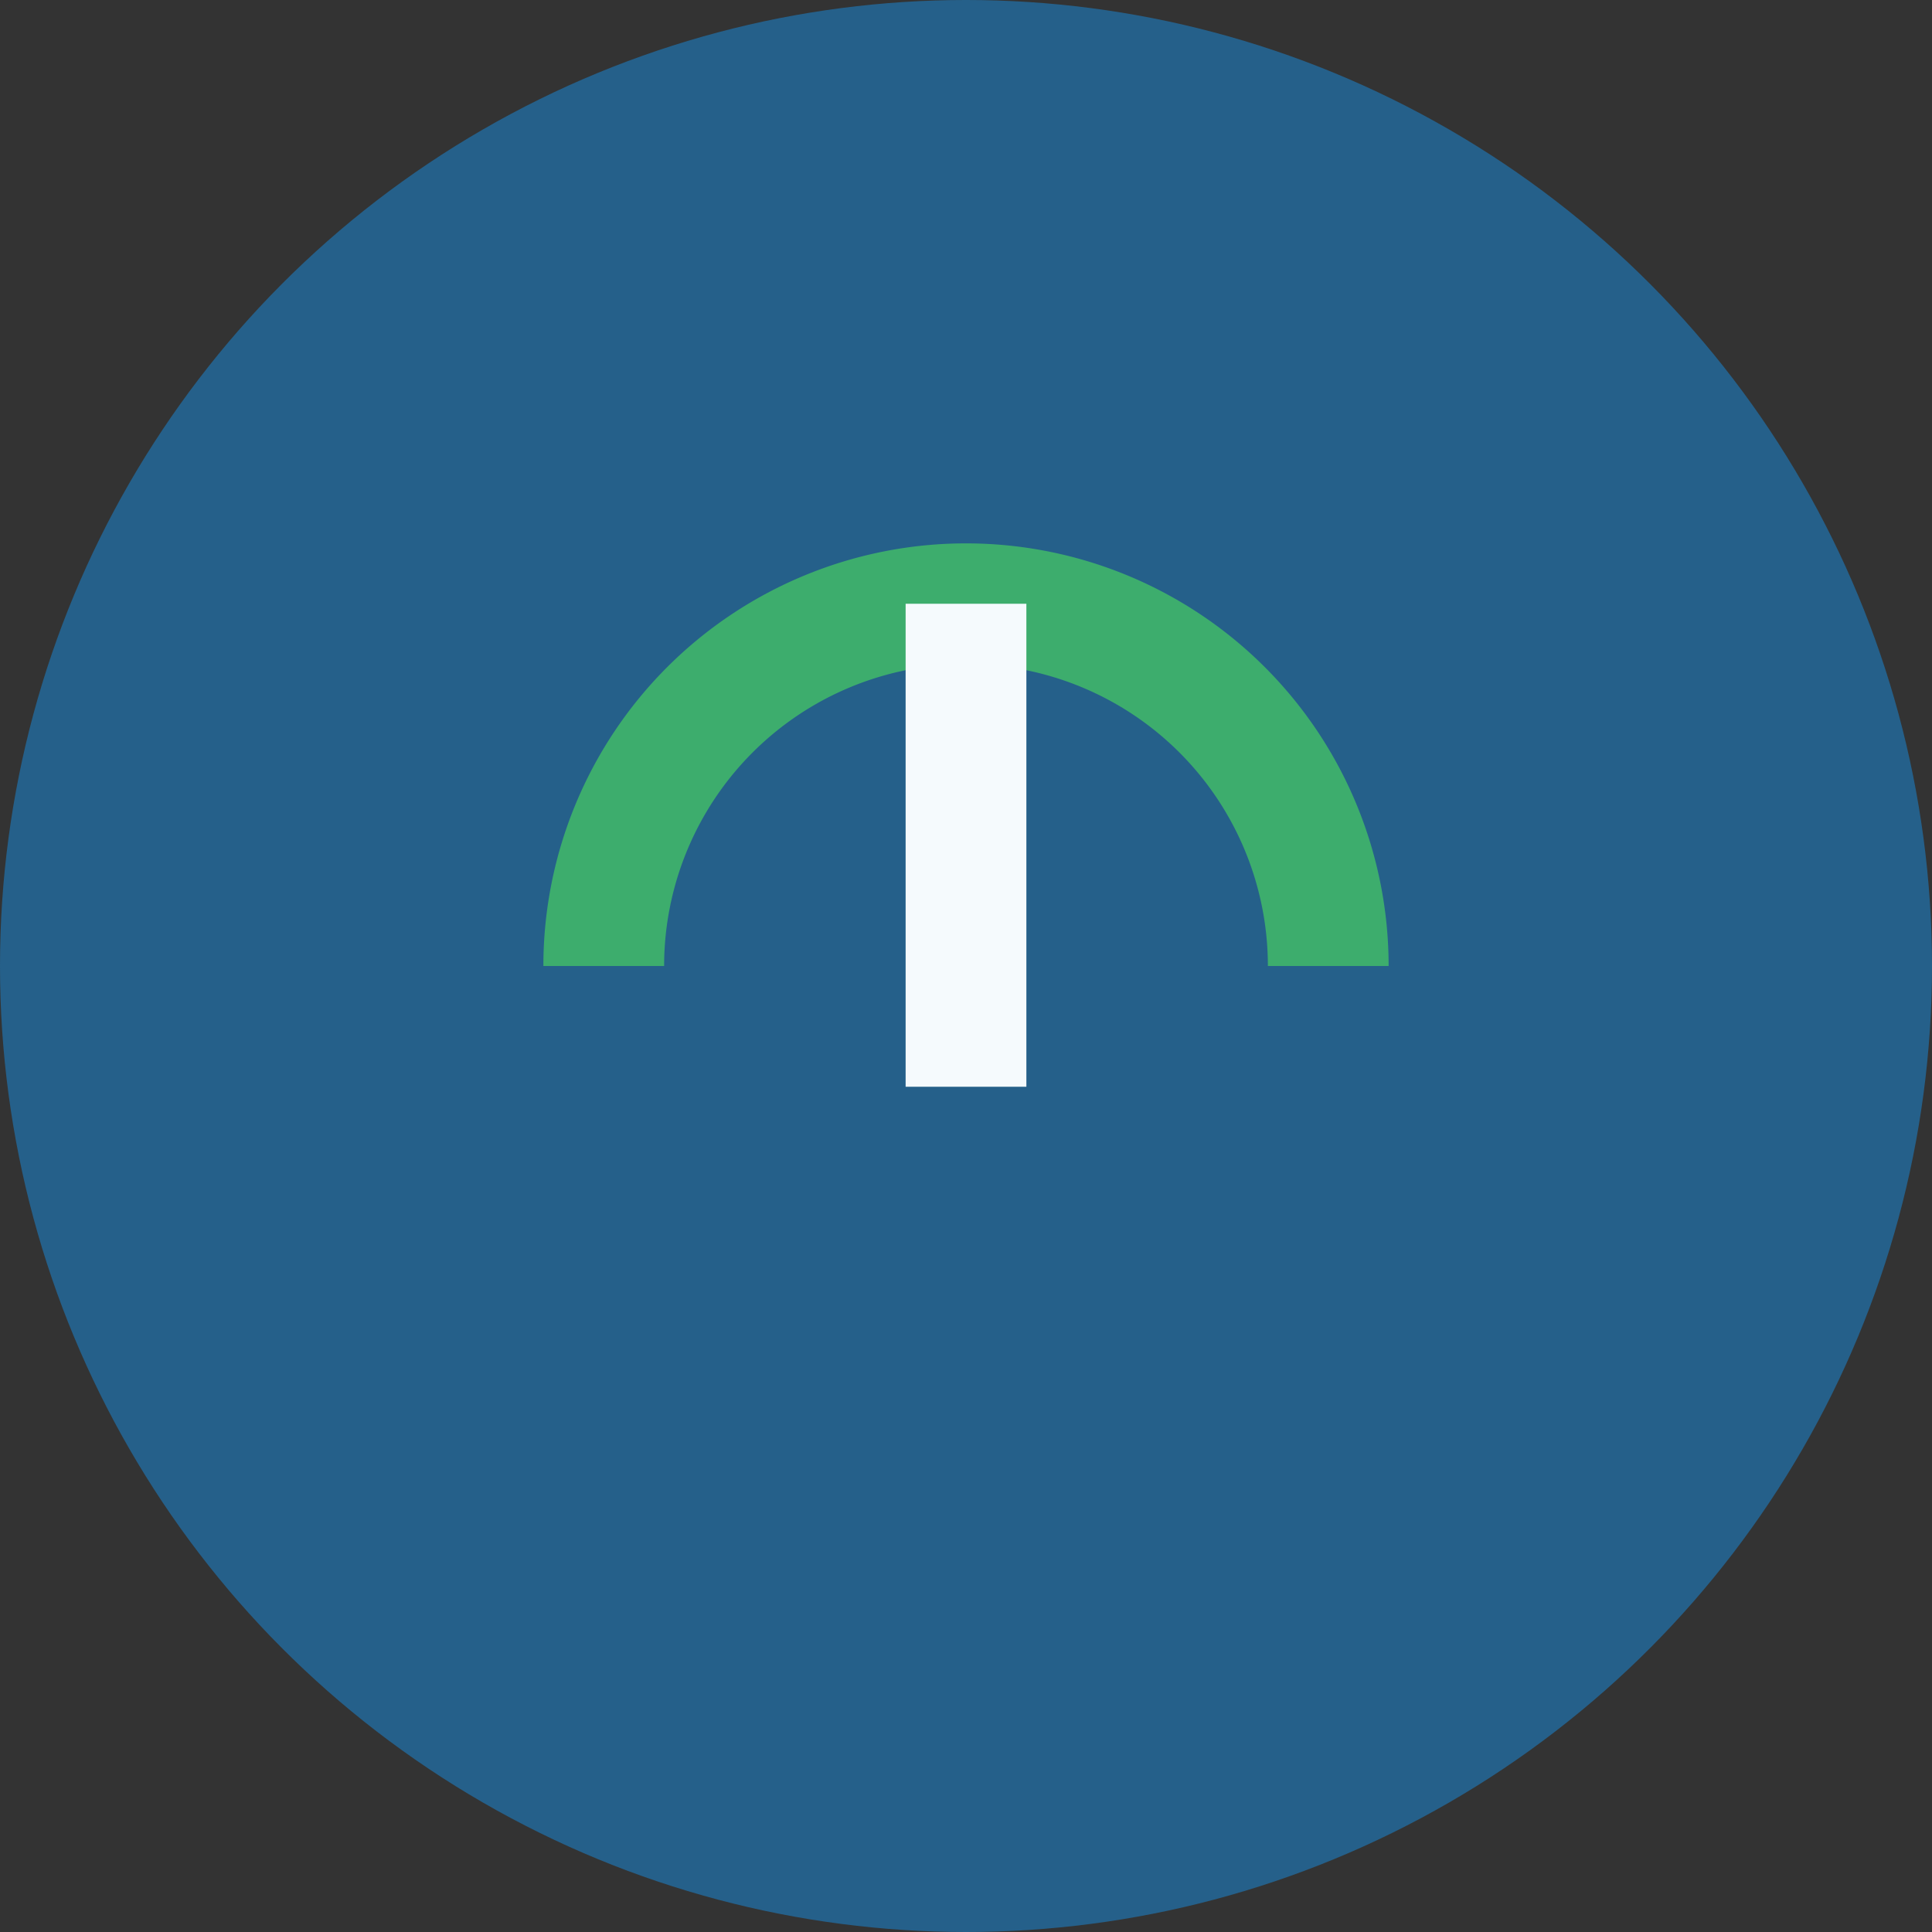 <?xml version="1.0" encoding="UTF-8"?>
<svg xmlns="http://www.w3.org/2000/svg" width="32" height="32" viewBox="0 0 32 32"><rect x="0" y="0" width="32" height="32" fill="#333333" stroke="none"/><circle cx="16" cy="16" r="16" fill="#25608a"/><path d="M10 16a6 6 0 0 1 12 0" fill="none" stroke="#3dad6d" stroke-width="2"/><path d="M16 10v8" stroke="#f5fafd" stroke-width="2"/></svg>